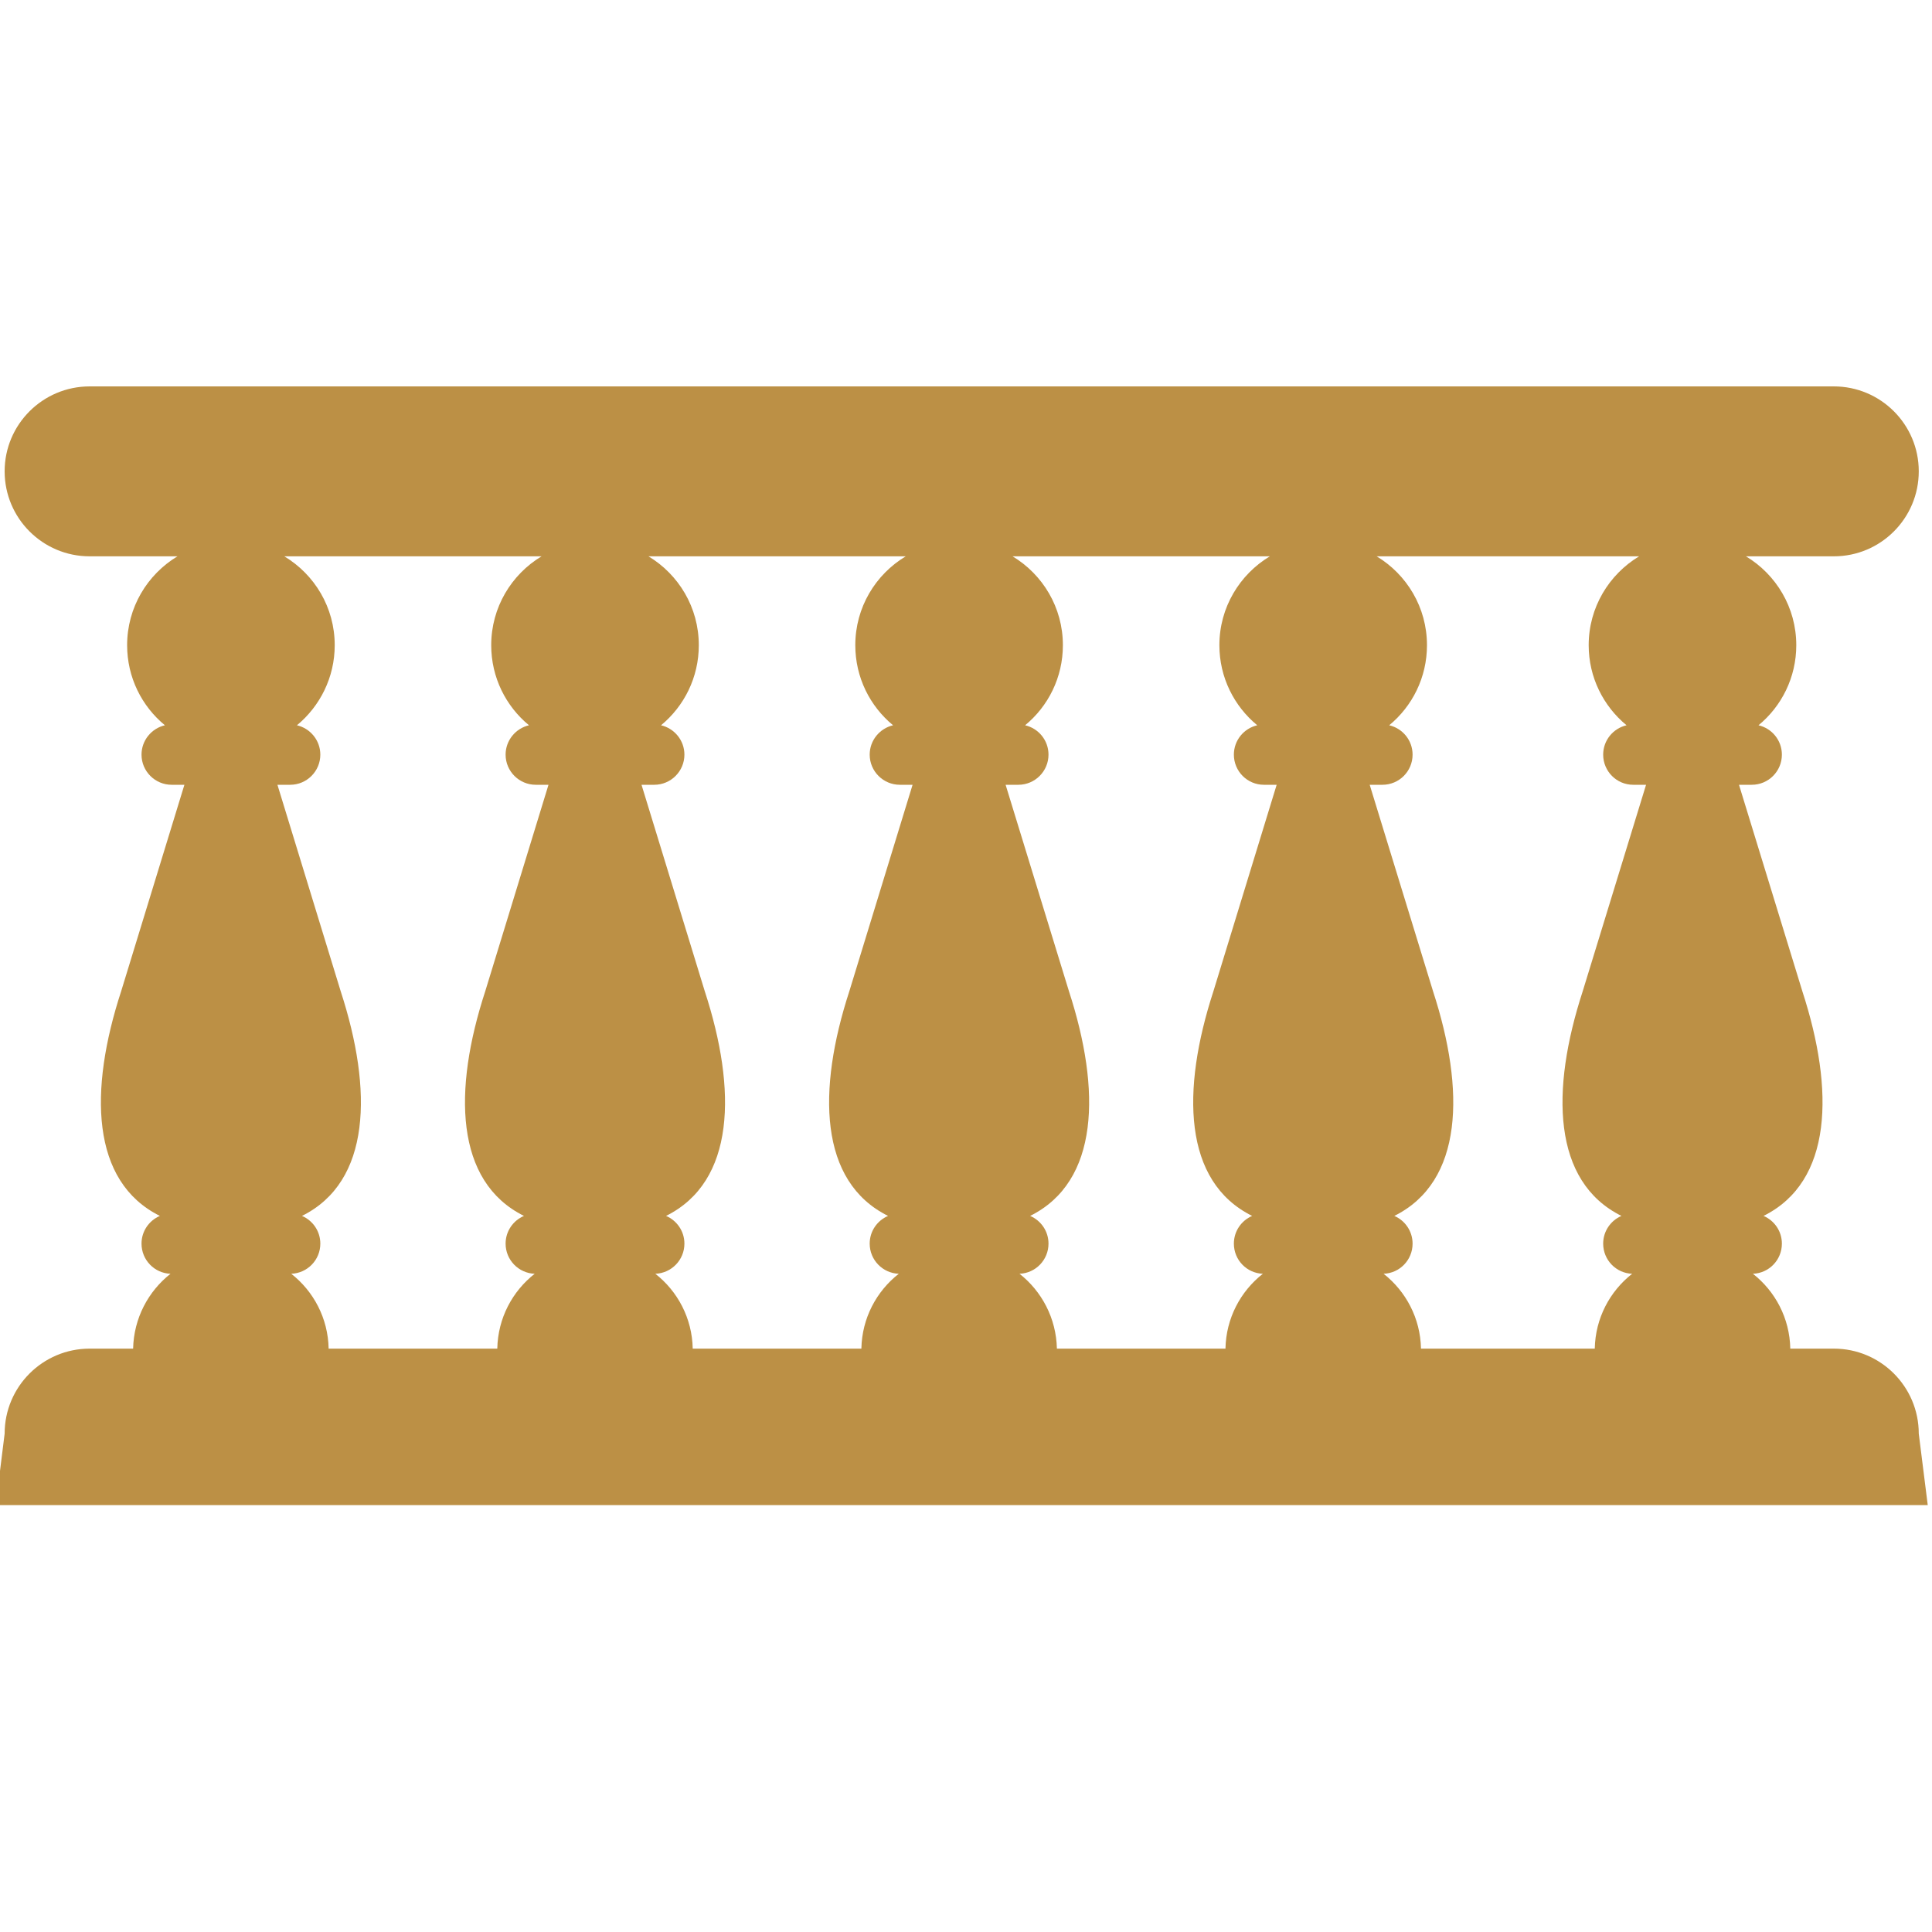 <svg width="20" height="20" viewBox="0 0 20 20" fill="none" xmlns="http://www.w3.org/2000/svg">
<g clip-path="url(#clip0)">
<path d="M19.863 14.841C19.863 14.355 19.469 13.961 18.984 13.961H18.533C18.527 13.646 18.377 13.367 18.146 13.186C18.313 13.18 18.446 13.043 18.446 12.874C18.446 12.745 18.368 12.635 18.256 12.587C18.971 12.232 18.992 11.288 18.658 10.262L18.002 8.124H18.134C18.307 8.124 18.446 7.984 18.446 7.812C18.446 7.664 18.343 7.54 18.204 7.508C18.443 7.311 18.595 7.013 18.595 6.679C18.595 6.288 18.386 5.947 18.074 5.759H18.984C19.469 5.759 19.863 5.365 19.863 4.879C19.863 4.394 19.469 4 18.984 4H0.928C0.442 4 0.048 4.394 0.048 4.879C0.048 5.365 0.442 5.759 0.928 5.759H1.837C1.525 5.947 1.316 6.288 1.316 6.679C1.316 7.013 1.468 7.311 1.707 7.508C1.569 7.54 1.465 7.664 1.465 7.812C1.465 7.984 1.605 8.124 1.777 8.124H1.909L1.254 10.262C0.919 11.288 0.94 12.232 1.655 12.587C1.543 12.635 1.465 12.745 1.465 12.874C1.465 13.043 1.598 13.18 1.765 13.186C1.535 13.367 1.385 13.646 1.378 13.961H0.928C0.442 13.961 0.048 14.355 0.048 14.841L-0.044 15.581H19.956L19.863 14.841ZM5.424 12.587C5.312 12.635 5.234 12.745 5.234 12.874C5.234 13.043 5.368 13.18 5.535 13.186C5.304 13.367 5.154 13.646 5.148 13.961H3.402C3.396 13.646 3.246 13.367 3.015 13.186C3.182 13.18 3.316 13.043 3.316 12.874C3.316 12.745 3.238 12.635 3.126 12.587C3.841 12.232 3.861 11.288 3.527 10.262L2.872 8.124H3.004C3.176 8.124 3.316 7.984 3.316 7.812C3.316 7.664 3.212 7.54 3.074 7.508C3.312 7.311 3.465 7.013 3.465 6.679C3.465 6.288 3.256 5.947 2.943 5.759H5.606C5.294 5.947 5.085 6.288 5.085 6.679C5.085 7.013 5.237 7.311 5.476 7.508C5.338 7.54 5.234 7.664 5.234 7.812C5.234 7.984 5.374 8.124 5.546 8.124H5.678L5.023 10.262C4.688 11.288 4.709 12.232 5.424 12.587ZM9.193 12.587C9.081 12.635 9.003 12.745 9.003 12.874C9.003 13.043 9.137 13.18 9.304 13.186C9.073 13.367 8.923 13.646 8.917 13.961H7.171C7.165 13.646 7.015 13.367 6.784 13.186C6.951 13.18 7.085 13.043 7.085 12.874C7.085 12.745 7.007 12.635 6.895 12.587C7.61 12.232 7.631 11.288 7.296 10.262L6.641 8.124H6.773C6.945 8.124 7.085 7.984 7.085 7.812C7.085 7.664 6.981 7.54 6.843 7.508C7.082 7.311 7.234 7.013 7.234 6.679C7.234 6.288 7.025 5.947 6.713 5.759H9.376C9.063 5.947 8.854 6.288 8.854 6.679C8.854 7.013 9.006 7.311 9.245 7.508C9.107 7.54 9.003 7.664 9.003 7.812C9.003 7.984 9.143 8.124 9.315 8.124H9.447L8.792 10.262C8.458 11.288 8.478 12.232 9.193 12.587ZM12.962 12.587C12.851 12.635 12.773 12.745 12.773 12.874C12.773 13.043 12.906 13.18 13.073 13.186C12.842 13.367 12.692 13.646 12.686 13.961H10.941C10.934 13.646 10.784 13.367 10.554 13.186C10.72 13.18 10.854 13.043 10.854 12.874C10.854 12.745 10.776 12.635 10.664 12.587C11.379 12.232 11.4 11.288 11.066 10.262L10.41 8.124H10.542C10.714 8.124 10.854 7.984 10.854 7.812C10.854 7.664 10.751 7.54 10.612 7.508C10.851 7.311 11.003 7.013 11.003 6.679C11.003 6.288 10.794 5.947 10.482 5.759H13.145C12.833 5.947 12.623 6.288 12.623 6.679C12.623 7.013 12.776 7.311 13.015 7.508C12.876 7.54 12.773 7.664 12.773 7.812C12.773 7.984 12.912 8.124 13.084 8.124H13.216L12.561 10.262C12.227 11.288 12.247 12.232 12.962 12.587ZM16.785 12.587C16.674 12.635 16.596 12.745 16.596 12.874C16.596 13.043 16.729 13.18 16.896 13.186C16.665 13.367 16.515 13.646 16.509 13.961H14.71C14.704 13.646 14.553 13.367 14.323 13.186C14.49 13.18 14.623 13.043 14.623 12.874C14.623 12.745 14.545 12.635 14.434 12.587C15.149 12.232 15.169 11.288 14.835 10.262L14.179 8.124H14.311C14.484 8.124 14.623 7.984 14.623 7.812C14.623 7.664 14.52 7.54 14.381 7.508C14.62 7.311 14.772 7.013 14.772 6.679C14.772 6.288 14.563 5.947 14.251 5.759H16.968C16.656 5.947 16.446 6.288 16.446 6.679C16.446 7.013 16.599 7.311 16.838 7.508C16.699 7.54 16.596 7.664 16.596 7.812C16.596 7.984 16.735 8.124 16.907 8.124H17.04L16.384 10.262C16.05 11.288 16.07 12.232 16.785 12.587Z" fill="#BC9045"/>
</g>
<defs>
<clipPath id="clip0">
<rect width="20" height="20" fill="white"/>
</clipPath>
</defs>
</svg>
